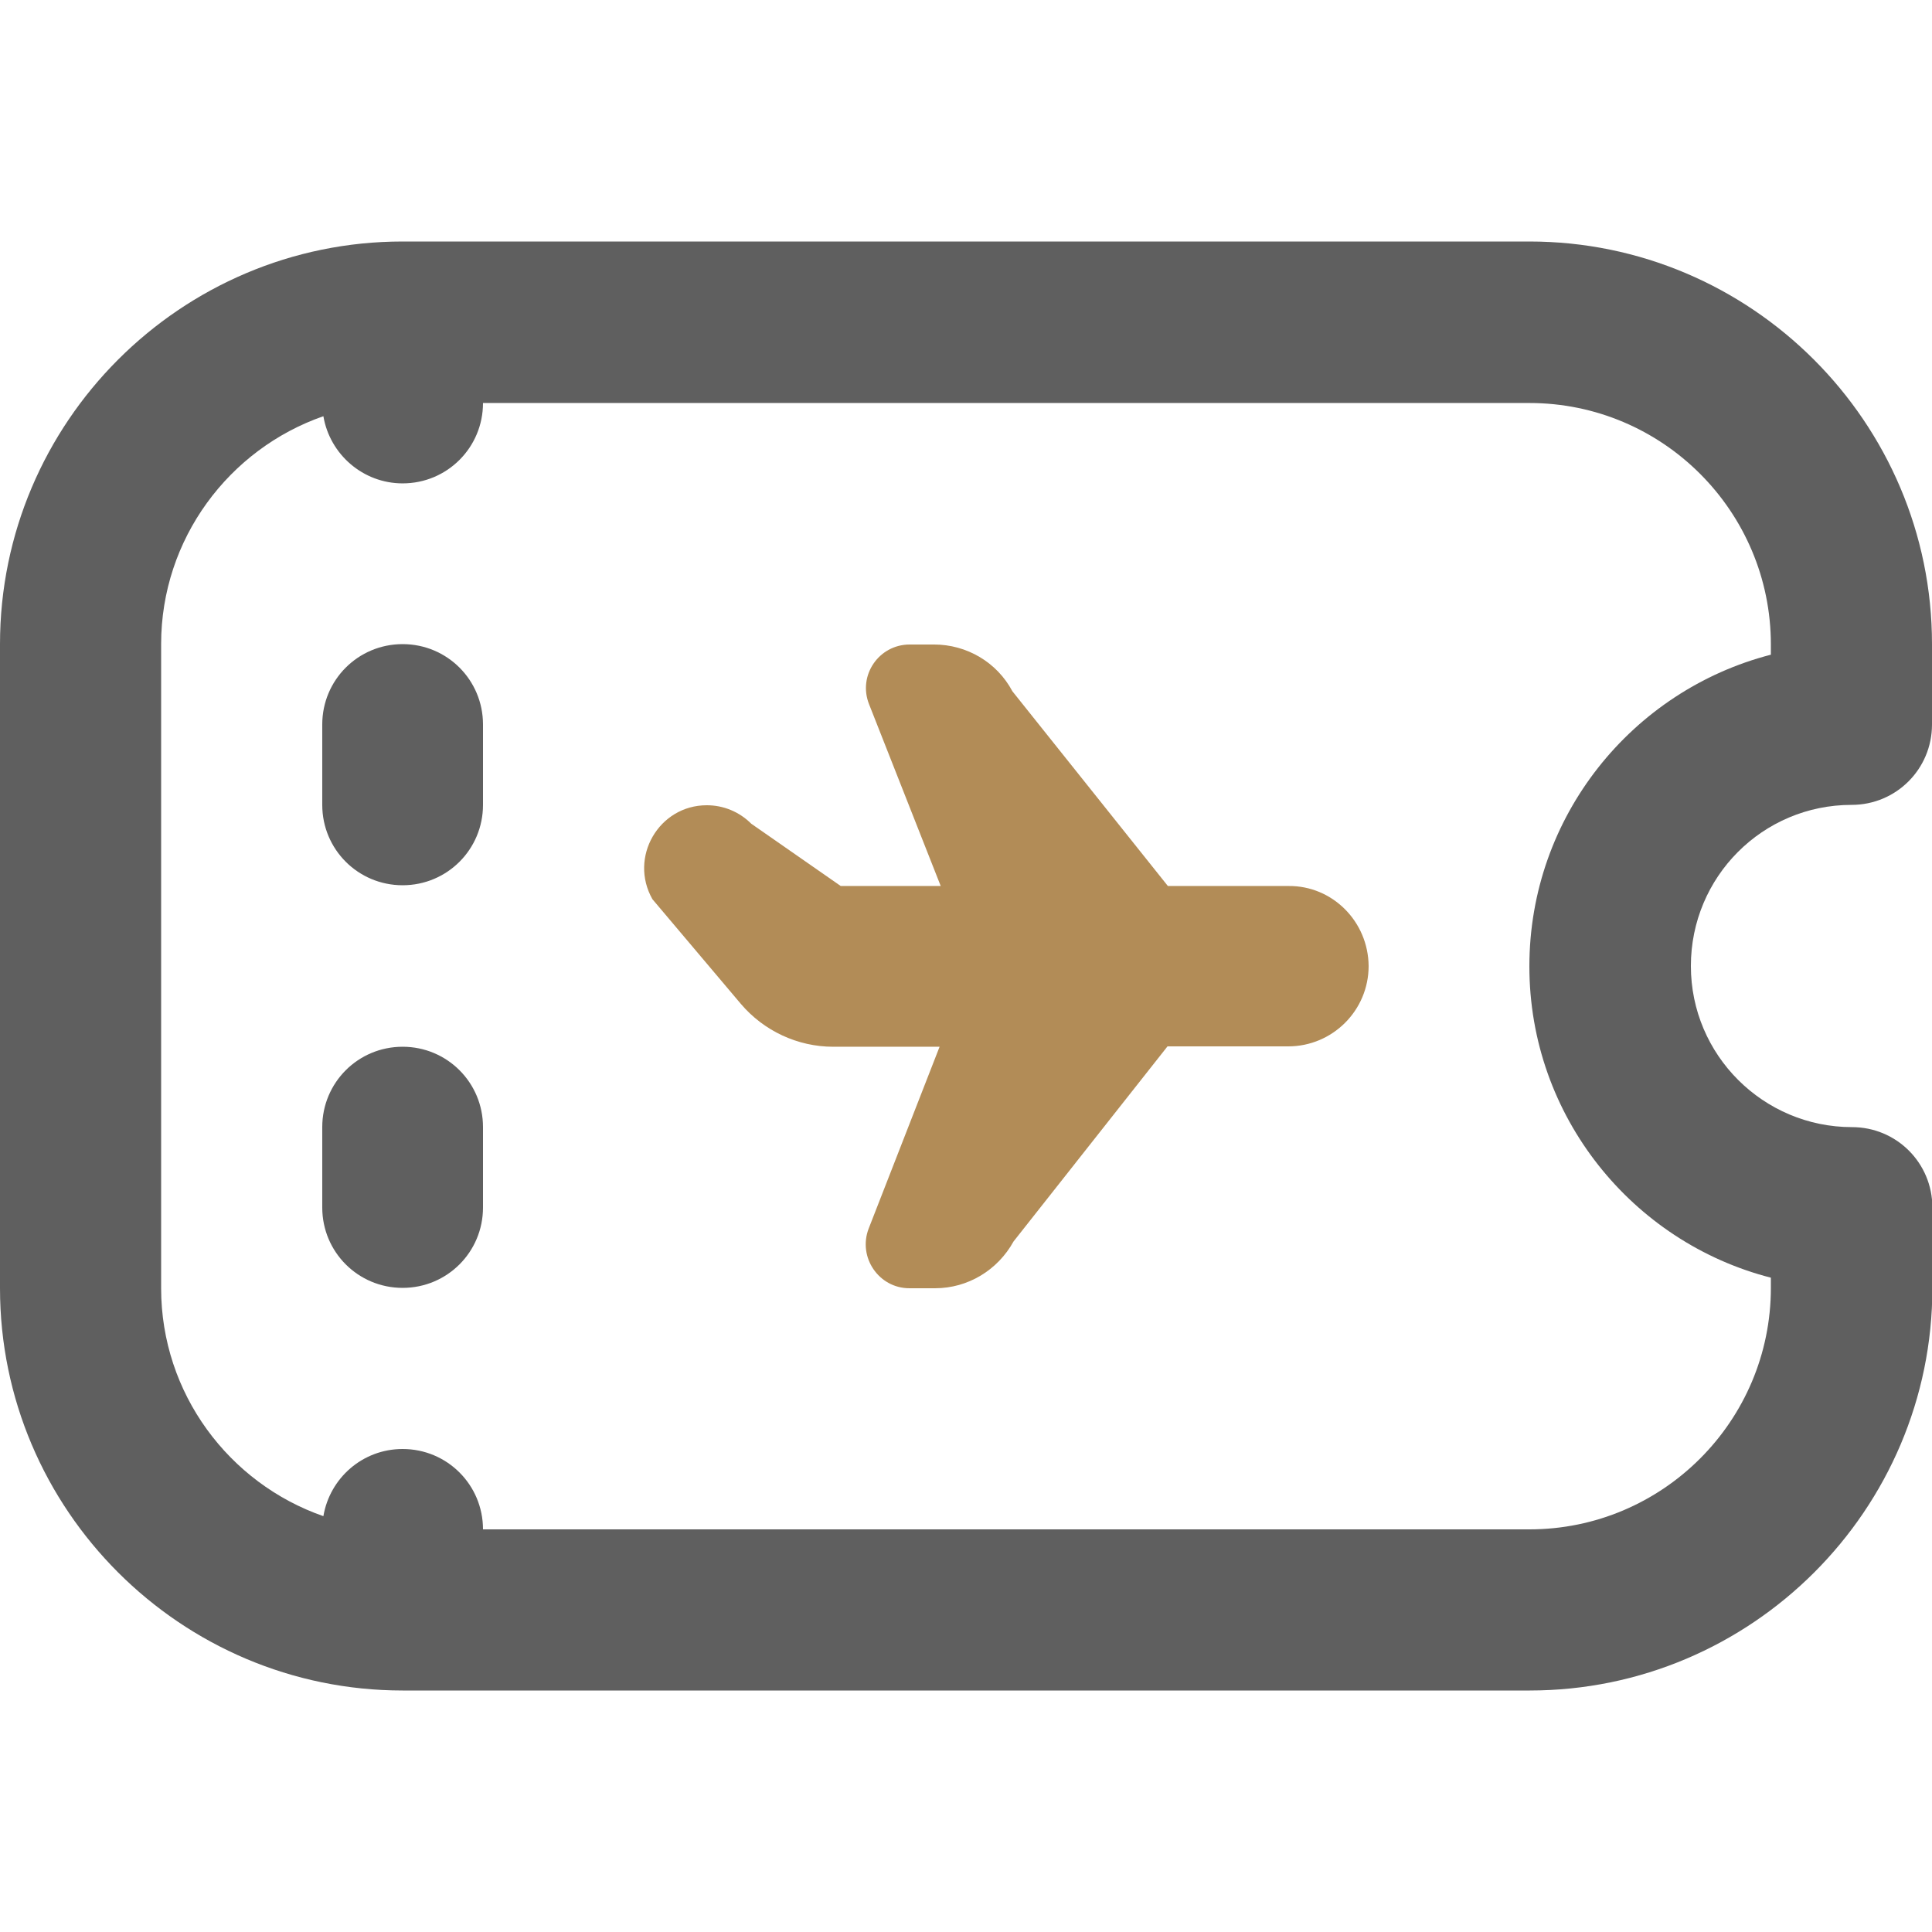 <?xml version="1.0" encoding="utf-8"?>
<!-- Generator: Adobe Illustrator 26.2.1, SVG Export Plug-In . SVG Version: 6.00 Build 0)  -->
<svg version="1.1" id="Layer_1" xmlns="http://www.w3.org/2000/svg" xmlns:xlink="http://www.w3.org/1999/xlink" x="0px" y="0px"
	 viewBox="0 0 512 512" width="512" height="512" style="enable-background:new 0 0 512 512;" xml:space="preserve">
<style type="text/css">
	.st0{fill:#B28C57;}
	.st1{fill:#5F5F5F;}
</style>
<g>
	<path class="st0" d="M362.7,256c0,11.8-9.6,21.3-21.3,21.3h-32L268.6,329c-4.2,7.6-12.1,12.4-20.8,12.4h-6.8
		c-8.1,0-13.7-8.2-10.8-15.8l18.8-48.2h-28.2c-9.4,0-18.4-4.2-24.5-11.4l-23.4-27.7c-6.3-11.1,1.7-24.9,14.4-24.9
		c4.4,0,8.6,1.7,11.8,4.9l23.7,16.5h26.5l-19-48.2c-3-7.6,2.6-15.8,10.8-15.8h6.4c8.7,0,16.7,4.7,20.8,12.4l41.2,51.6h32
		C353.1,234.7,362.6,244.2,362.7,256L362.7,256z"/>
	<path class="st1" d="M490.7,213.3c11.8,0,21.3-9.5,21.3-21.3v-21.3C512,111.9,464.1,64,405.3,64H106.7C47.9,64,0,111.9,0,170.7
		v170.7C0,400.1,47.9,448,106.7,448h298.7c58.8,0,106.7-47.9,106.7-106.7V320c0-11.8-9.5-21.3-21.3-21.3
		c-23.5,0-42.7-19.1-42.7-42.7S467.1,213.3,490.7,213.3z M469.3,338.6v2.7c0,35.3-28.7,64-64,64H128c0-11.8-9.5-21.3-21.3-21.3
		c-10.6,0-19.3,7.7-21,17.8c-25-8.7-43-32.5-43-60.4V170.7c0-27.9,18-51.7,43-60.4c1.7,10.1,10.5,17.8,21,17.8
		c11.8,0,21.3-9.5,21.3-21.3h277.3c35.3,0,64,28.7,64,64v2.7c-36.8,9.5-64,42.9-64,82.6S432.6,329.2,469.3,338.6z M128,192v21.3
		c0,11.8-9.5,21.3-21.3,21.3s-21.3-9.5-21.3-21.3V192c0-11.8,9.5-21.3,21.3-21.3S128,180.2,128,192z M128,298.7V320
		c0,11.8-9.5,21.3-21.3,21.3s-21.3-9.5-21.3-21.3v-21.3c0-11.8,9.5-21.3,21.3-21.3S128,286.9,128,298.7z"/>
</g>
</svg>
